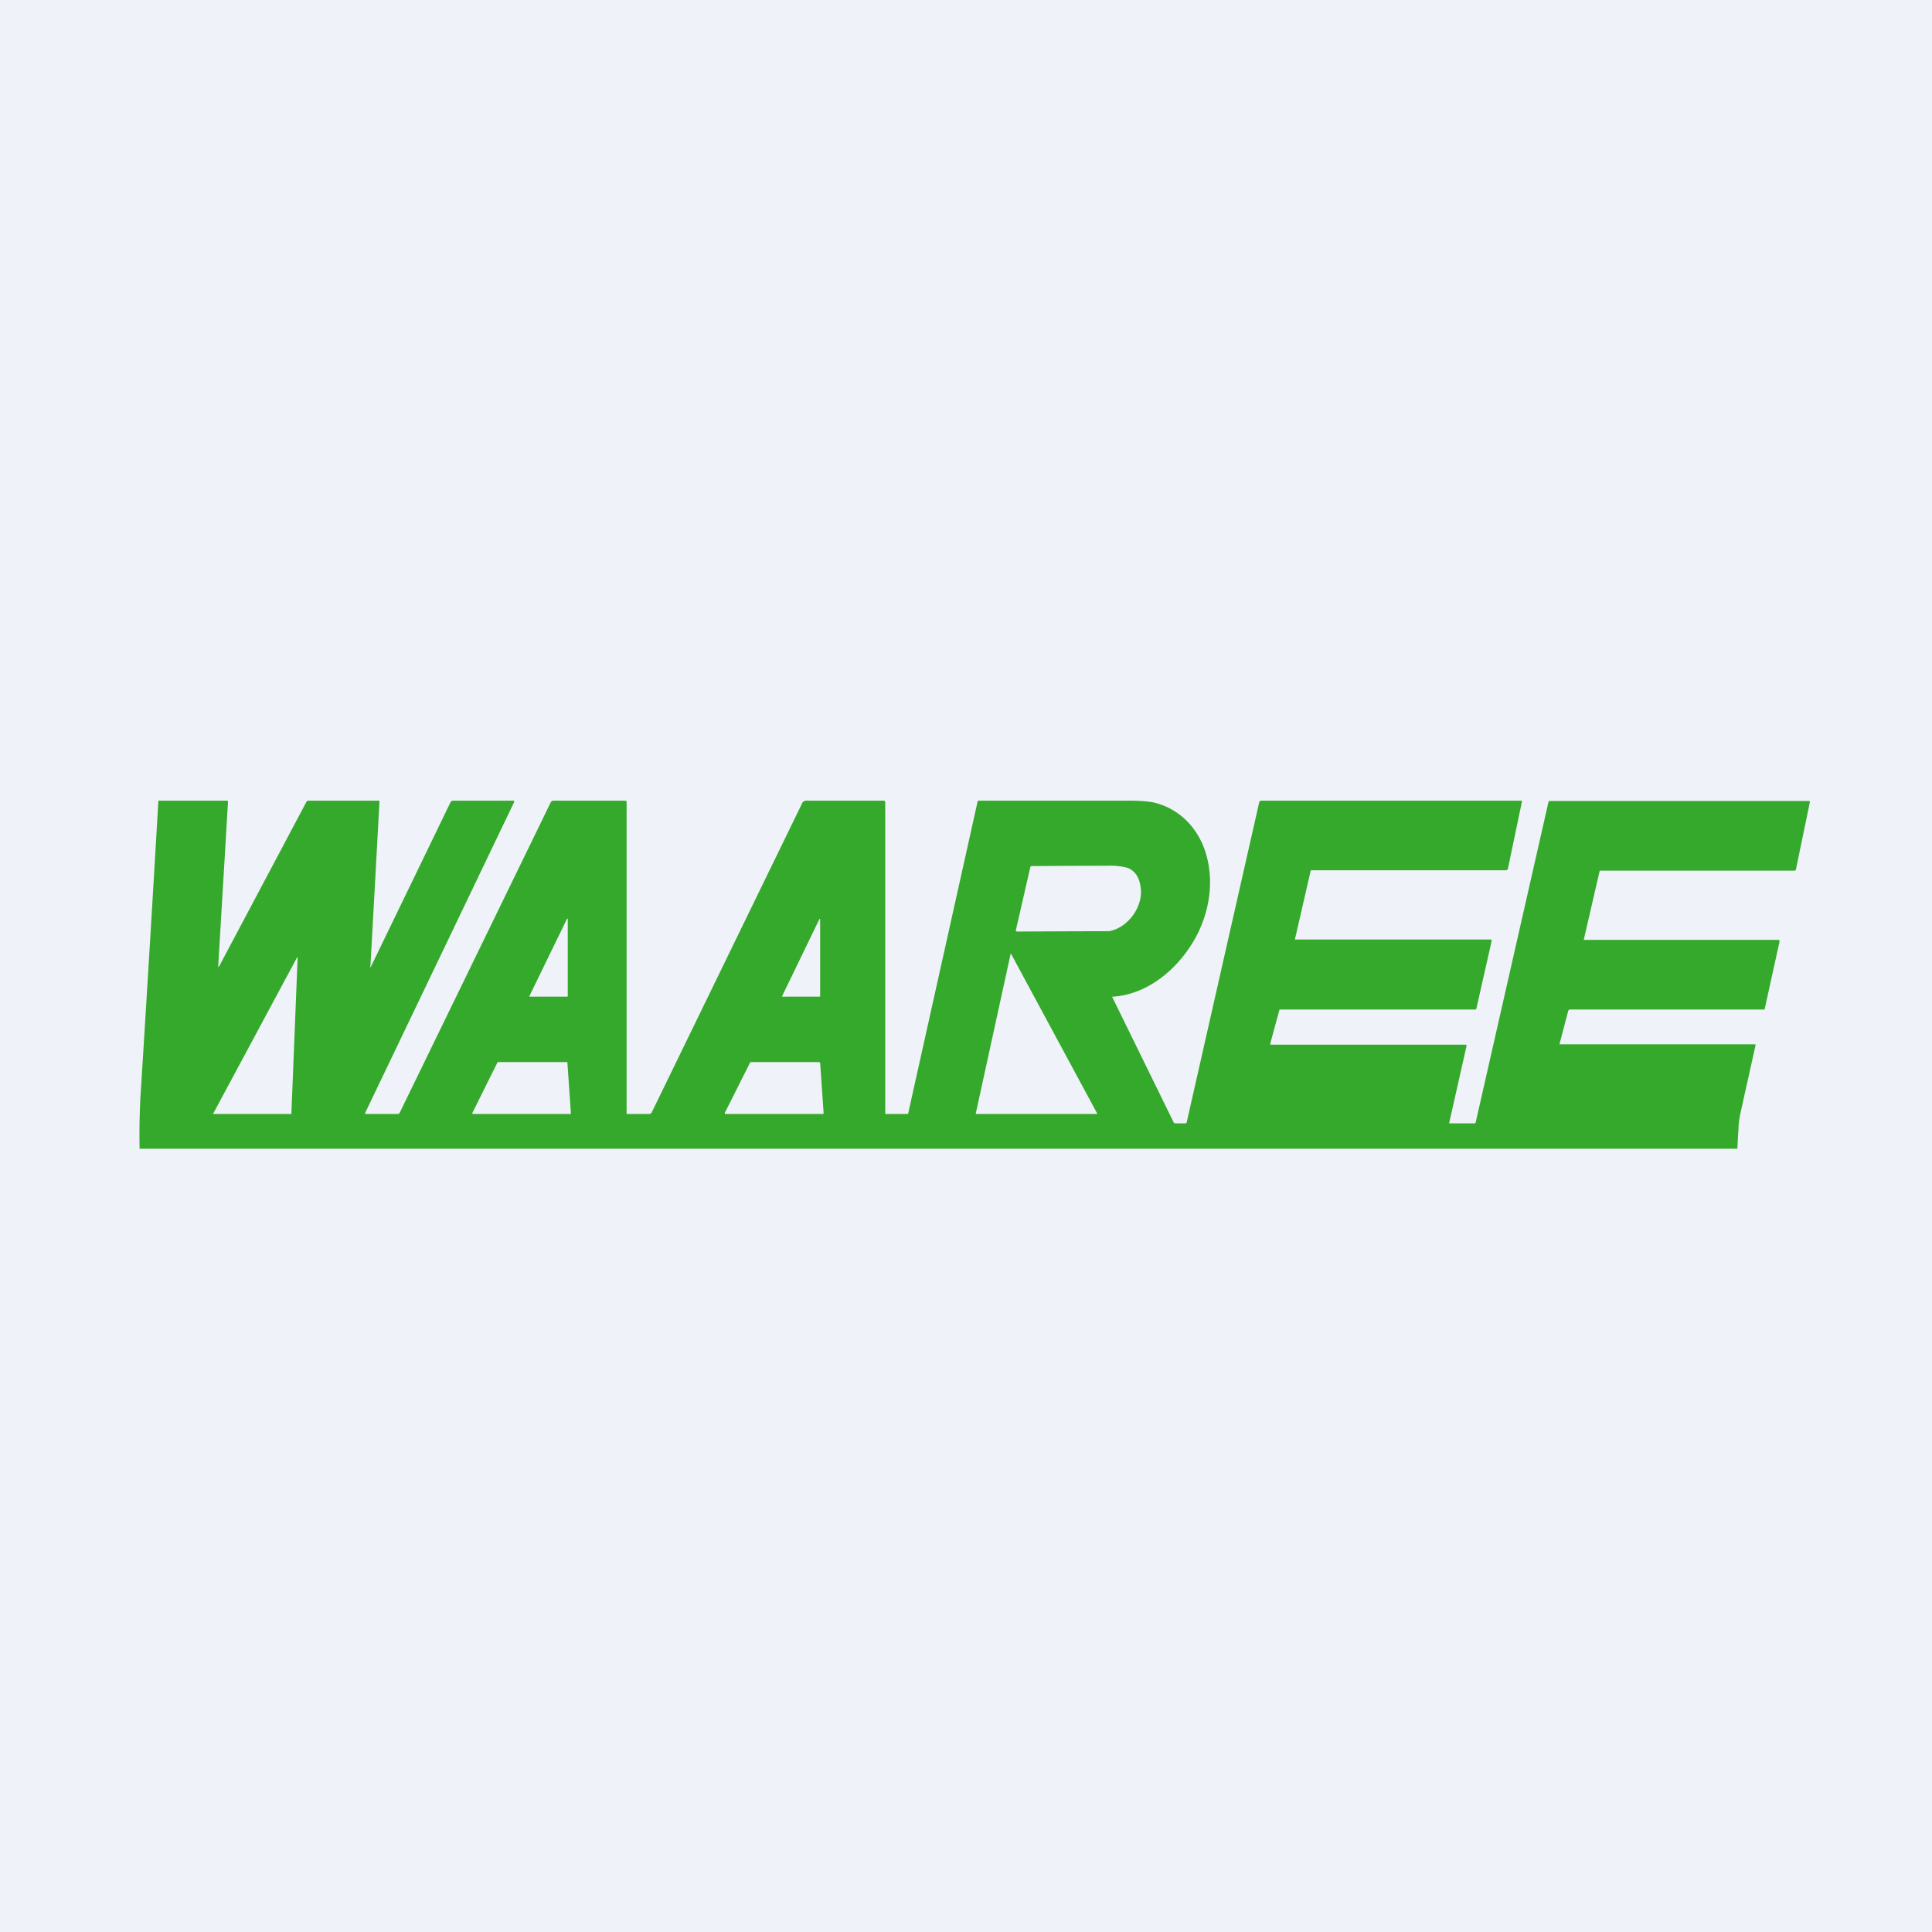 <?xml version="1.0" encoding="UTF-8"?>
<!-- generated by Finnhub -->
<svg viewBox="0 0 55.5 55.5" xmlns="http://www.w3.org/2000/svg">
<path d="M 0,0 H 55.5 V 55.5 H 0 Z" fill="rgb(239, 242, 248)"/>
<path d="M 10.63,27.755 V 27.78 H 10.65 L 12.94,23.05 A 0.09,0.09 0 0,1 13.02,23 H 14.75 A 0.02,0.02 0 0,1 14.77,23.01 V 23.04 L 10.49,31.97 V 31.98 A 0.02,0.02 0 0,0 10.49,32 H 11.45 L 11.48,31.97 L 15.82,23.05 L 15.84,23.02 L 15.88,23 H 17.97 L 18,23.02 V 23.04 L 18,32 H 18.65 A 0.08,0.08 0 0,0 18.72,31.96 L 23.05,23.06 A 0.1,0.1 0 0,1 23.09,23.02 L 23.14,23 H 25.4 L 25.42,23.02 L 25.43,23.04 V 32 H 26.06 C 26.08,32 26.09,32 26.09,31.98 L 28.08,23.04 A 0.04,0.04 0 0,1 28.12,23 H 32.37 C 32.75,23 33.03,23.02 33.21,23.07 C 33.95,23.27 34.48,23.87 34.67,24.62 C 34.86,25.35 34.74,26.14 34.41,26.81 C 33.94,27.75 33.03,28.56 31.98,28.63 A 0.02,0.02 0 0,0 31.96,28.63 A 0.02,0.02 0 0,0 31.96,28.66 L 33.71,32.23 A 0.06,0.06 0 0,0 33.76,32.27 H 34.05 A 0.04,0.04 0 0,0 34.09,32.24 L 36.17,23.06 C 36.18,23.02 36.2,23 36.24,23 H 43.7 A 0.03,0.03 0 0,1 43.72,23.01 V 23.03 L 43.32,24.94 C 43.32,24.98 43.29,25 43.25,25 H 37.68 C 37.66,25 37.65,25 37.65,25.02 L 37.2,26.98 A 0.02,0.02 0 0,0 37.2,26.99 H 42.83 A 0.03,0.03 0 0,1 42.85,27.02 V 27.03 L 42.41,28.98 A 0.03,0.03 0 0,1 42.38,29 H 36.76 L 36.75,29.02 L 36.49,29.98 V 30 L 36.5,30.01 H 42.1 C 42.12,30.01 42.13,30.02 42.13,30.04 L 41.63,32.26 V 32.27 H 42.35 C 42.37,32.27 42.38,32.27 42.39,32.25 L 44.48,23.05 C 44.48,23.02 44.5,23.01 44.52,23.01 H 51.97 A 0.03,0.03 0 0,1 51.99,23.02 V 23.05 L 51.59,24.98 C 51.59,25 51.57,25.01 51.56,25.01 H 45.96 L 45.95,25.03 L 45.5,26.98 V 27 A 0.02,0.02 0 0,0 45.52,27 H 51.09 L 51.11,27.01 H 51.12 V 27.05 L 50.69,29 H 45.08 L 45.06,29.02 L 45.05,29.04 L 44.8,29.99 V 30 H 50.42 L 50.43,30.01 V 30.03 L 49.99,32.01 C 49.96,32.17 49.94,32.31 49.94,32.46 A 15.37,15.37 0 0,0 49.91,33 H 4.01 V 32.97 C 4,32.51 4.01,32.05 4.03,31.59 A 1778.83,1778.83 0 0,0 4.55,23 H 6.52 C 6.54,23 6.55,23.01 6.55,23.03 L 6.27,27.73 C 6.27,27.79 6.27,27.79 6.3,27.75 L 8.8,23.04 A 0.07,0.07 0 0,1 8.85,23 H 10.88 L 10.9,23.01 V 23.04 A 2467.12,2467.12 0 0,1 10.64,27.77 Z M 29.6,24.9 L 29.18,26.73 C 29.19,26.75 29.2,26.76 29.23,26.76 A 763.44,763.44 0 0,1 31.86,26.75 C 32.42,26.65 32.87,26.01 32.76,25.45 C 32.72,25.18 32.59,25.01 32.39,24.93 A 1.9,1.9 0 0,0 31.82,24.87 A 317.35,317.35 0 0,0 29.62,24.88 L 29.6,24.9 Z M 16.31,26.4 V 26.39 H 16.29 L 15.21,28.61 V 28.62 A 0.01,0.01 0 0,0 15.23,28.63 H 16.3 L 16.31,28.62 V 26.4 Z M 23.56,26.4 H 23.54 L 22.47,28.61 V 28.62 A 0.01,0.01 0 0,0 22.47,28.63 H 23.55 L 23.56,28.62 V 26.41 Z M 29.06,27.41 H 29.05 A 0.01,0.01 0 0,0 29.03,27.41 L 28.03,31.99 A 0.02,0.02 0 0,0 28.04,32 H 31.51 A 0.01,0.01 0 0,0 31.52,32 V 31.99 L 29.05,27.41 Z M 8.56,27.51 H 8.55 A 0.01,0.01 0 0,0 8.53,27.51 L 6.13,31.98 A 0.01,0.01 0 0,0 6.13,32 H 8.37 L 8.55,27.51 Z M 16.3,30.53 V 30.52 L 16.28,30.51 H 14.31 L 14.29,30.52 L 13.57,31.97 A 0.02,0.02 0 0,0 13.57,31.99 L 13.58,32 H 16.4 V 31.98 L 16.3,30.53 Z M 23.56,30.53 L 23.55,30.52 L 23.53,30.51 H 21.55 V 30.52 L 20.82,31.97 V 31.98 A 0.02,0.02 0 0,0 20.84,32 H 23.65 L 23.66,31.98 L 23.56,30.53 Z" fill="rgb(53, 169, 43)"/>
</svg>
